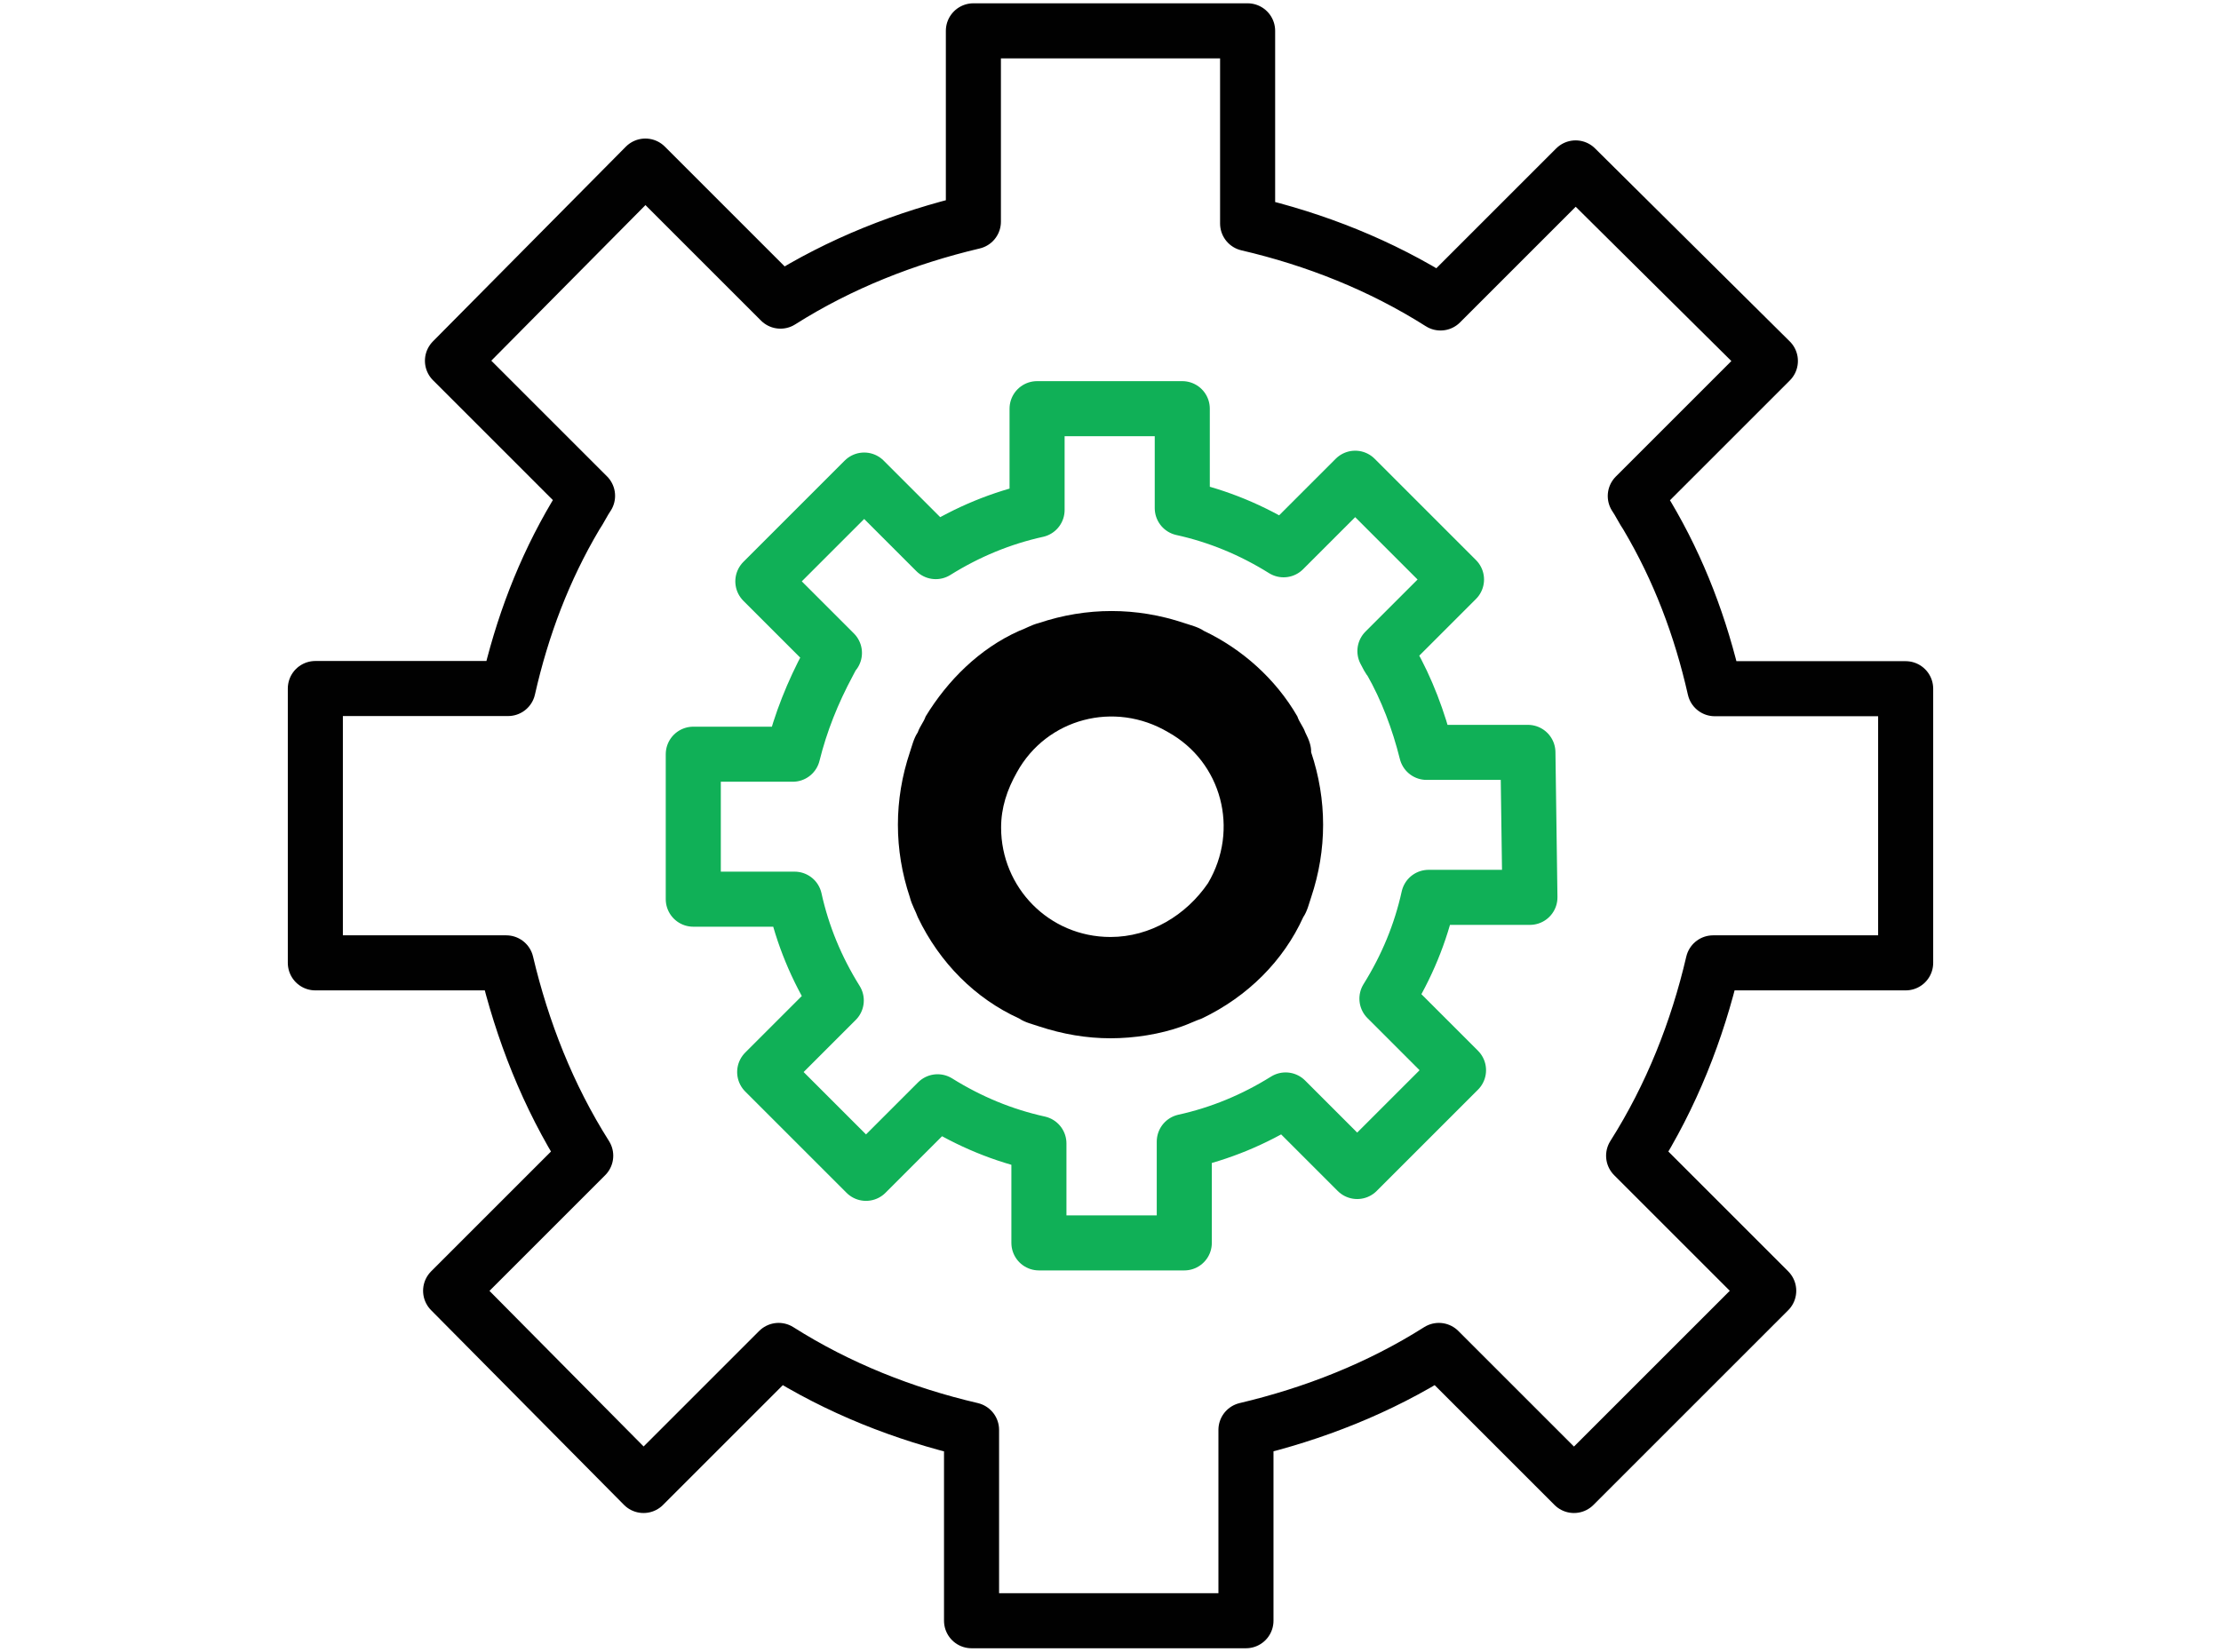 <?xml version="1.0" encoding="utf-8"?>
<!-- Generator: Adobe Illustrator 23.0.4, SVG Export Plug-In . SVG Version: 6.00 Build 0)  -->
<svg version="1.1" id="Layer_1" xmlns="http://www.w3.org/2000/svg" xmlns:xlink="http://www.w3.org/1999/xlink" x="0px" y="0px"
	 viewBox="0 0 121 90" style="enable-background:new 0 0 121 90;" xml:space="preserve">
<style type="text/css">
	.st0{fill:none;stroke:#010101;stroke-width:3;stroke-linejoin:round;}
	.st1{fill:none;stroke:#10B057;stroke-width:3;stroke-linejoin:round;}
	.st2{fill:#010101;}
</style>
<title>API</title>
<g>
	<g id="Layer_1-2">
		<path class="st0" d="M103.82,52.47V37.53h-10.4c-0.76-3.36-1.95-6.5-3.68-9.42c-0.22-0.32-0.43-0.76-0.65-1.08l7.36-7.36
			L85.84,9.15l-7.36,7.36c-3.25-2.06-6.82-3.47-10.51-4.33V1.68H53.03v10.4c-3.68,0.87-7.26,2.27-10.51,4.33l-7.36-7.36L24.65,19.66
			l7.36,7.36c-0.22,0.32-0.43,0.76-0.65,1.08c-1.73,2.92-2.92,6.06-3.68,9.42H17.18v14.95h10.4c0.87,3.68,2.27,7.26,4.33,10.51
			l-7.36,7.36l10.51,10.61l7.36-7.36c3.25,2.06,6.82,3.47,10.51,4.33v10.4h14.95v-10.4c3.68-0.87,7.26-2.27,10.51-4.33l7.36,7.36
			l10.61-10.61l-7.36-7.36c2.06-3.25,3.47-6.82,4.33-10.51L103.82,52.47z"/>
		<path class="st1" d="M83.35,48.9h-5.52c-0.43,1.95-1.19,3.79-2.27,5.52l3.9,3.9l-5.52,5.52l-3.9-3.9
			c-1.73,1.08-3.57,1.84-5.52,2.27v5.52H56.6v-5.42c-1.95-0.43-3.79-1.19-5.52-2.27l-3.9,3.9l-5.52-5.52l3.9-3.9
			c-1.08-1.73-1.84-3.57-2.27-5.52h-5.52V41.1h5.42c0.43-1.73,1.08-3.36,1.95-4.98c0.11-0.22,0.22-0.43,0.32-0.54l-3.9-3.9
			l5.52-5.52l3.9,3.9c1.73-1.08,3.57-1.84,5.52-2.27v-5.52h7.91v5.42c1.95,0.43,3.79,1.19,5.52,2.27l3.9-3.9l5.52,5.52l-3.9,3.9
			c0.11,0.22,0.22,0.43,0.32,0.54c0.87,1.52,1.52,3.25,1.95,4.98h5.52L83.35,48.9z"/>
		<path class="st2" d="M71.11,39.91c-0.11-0.32-0.32-0.54-0.43-0.87c-1.19-2.06-3.03-3.68-5.09-4.66c-0.32-0.22-0.76-0.32-1.08-0.43
			c-2.6-0.87-5.31-0.87-7.91,0c-0.43,0.11-0.76,0.32-1.08,0.43c-2.17,0.97-3.9,2.71-5.09,4.66c-0.11,0.32-0.32,0.54-0.43,0.87
			c-0.22,0.32-0.32,0.76-0.43,1.08c-0.87,2.6-0.87,5.31,0,7.91c0.11,0.43,0.32,0.76,0.43,1.08c1.19,2.49,3.14,4.44,5.52,5.52
			c0.32,0.22,0.76,0.32,1.08,0.43c1.3,0.43,2.6,0.65,3.9,0.65l0,0c1.3,0,2.71-0.22,3.9-0.65c0.32-0.11,0.76-0.32,1.08-0.43
			c2.49-1.19,4.44-3.14,5.52-5.52c0.22-0.32,0.32-0.76,0.43-1.08c0.87-2.6,0.87-5.31,0-7.91C71.44,40.67,71.33,40.34,71.11,39.91z
			 M60.5,51.06c-3.36,0-5.96-2.71-5.96-5.96l0,0c0-1.08,0.32-2.06,0.87-3.03c1.62-2.92,5.31-3.9,8.23-2.17
			c2.92,1.62,3.9,5.31,2.17,8.23C64.62,49.87,62.67,51.06,60.5,51.06L60.5,51.06z"/>
	</g>
</g>
</svg>
